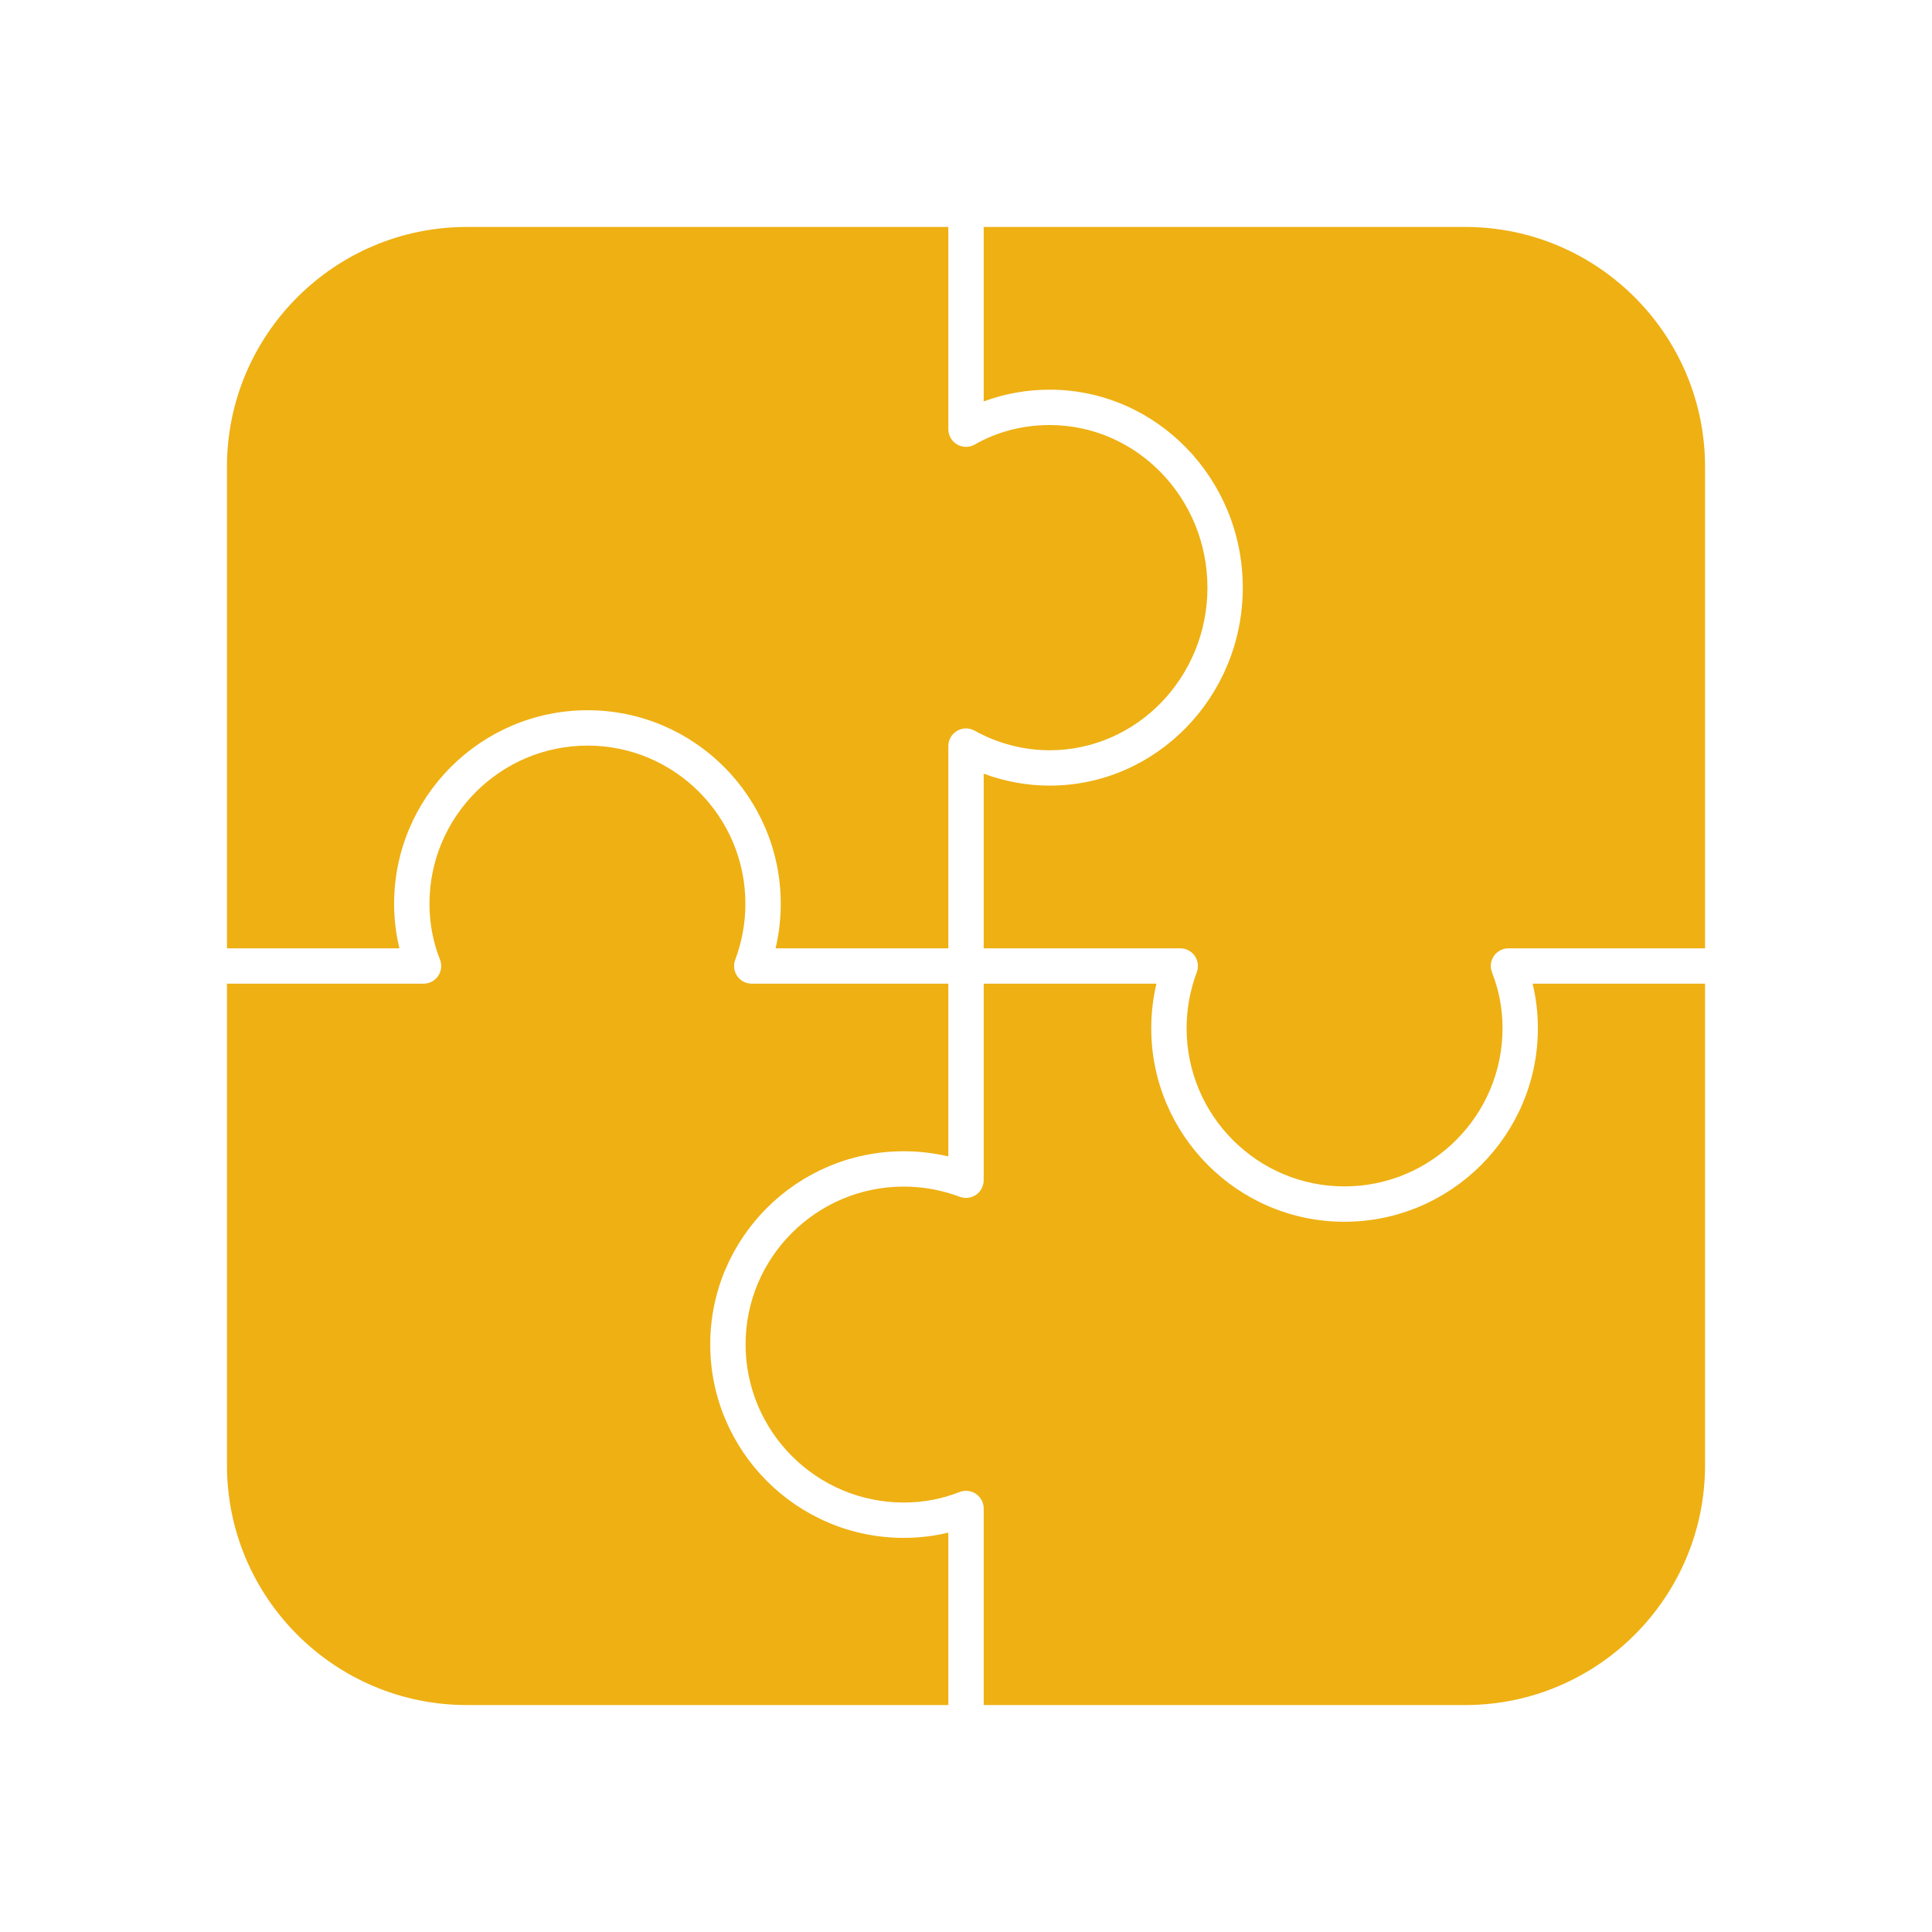 <svg height="512px" style="enable-background:new 0 0 512 512;" version="1.1" viewBox="0 0 512 512" width="512px" xml:space="preserve" xmlns="http://www.w3.org/2000/svg" xmlns:xlink="http://www.w3.org/1999/xlink"><g id="D_-_26_x2C__Puzzle_x2C__parts_x2C__strategy_x2C__teamwork"><g><path d="M407.555,272.497c0,28.278-23.007,51.285-51.285,51.285c-28.221,0-51.178-23.007-51.178-51.285    c0-3.993,0.46-7.945,1.371-11.812h-45.777v52.091c0,1.537-0.754,2.977-2.018,3.852c-1.262,0.875-2.874,1.077-4.313,0.536    c-4.781-1.793-9.778-2.702-14.853-2.702c-23.112,0-41.914,18.755-41.914,41.808c0,23.111,18.802,41.914,41.914,41.914    c5.146,0,10.116-0.935,14.773-2.778c0.18-0.071,0.363-0.131,0.549-0.179c0.927-0.239,1.9-0.189,2.79,0.137    c0.355,0.131,0.698,0.306,1.019,0.523c1.284,0.873,2.052,2.323,2.052,3.875v52.092H388.3c35.043,0,63.554-28.511,63.554-63.554    V260.686h-45.699C407.085,264.513,407.555,268.464,407.555,272.497z" fill="#eeb013" opacity="1" original-fill="#000000"></path><path d="M188.218,356.27c0-28.221,23.007-51.178,51.285-51.178c3.993,0,7.945,0.46,11.812,1.371v-45.777h-52.09    c-1.345,0-2.614-0.576-3.498-1.567c-0.126-0.142-0.244-0.291-0.353-0.449c-0.876-1.264-1.077-2.875-0.537-4.313    c1.792-4.78,2.701-9.777,2.701-14.853c0-23.112-18.754-41.914-41.807-41.914c-23.111,0-41.914,18.802-41.914,41.914    c0,5.146,0.934,10.117,2.777,14.773c0.571,1.443,0.391,3.075-0.481,4.358c-0.763,1.124-1.969,1.852-3.299,2.016    c-0.189,0.024-0.381,0.036-0.575,0.036H60.147V388.3c0,35.043,28.51,63.554,63.553,63.554h127.614v-45.698    c-3.826,0.93-7.778,1.399-11.812,1.399C211.225,407.555,188.218,384.548,188.218,356.27z" fill="#eeb013" opacity="1" original-fill="#000000"></path><path d="M104.446,239.503c0-28.278,23.006-51.285,51.285-51.285c28.22,0,51.178,23.007,51.178,51.285    c0,3.994-0.459,7.946-1.371,11.812h45.777v-53.59c0-1.662,0.88-3.198,2.313-4.04s3.203-0.861,4.654-0.053    c6.094,3.397,12.973,5.192,19.894,5.192c23.052,0,41.807-19.331,41.807-43.092c0-23.761-18.755-43.092-41.807-43.092    c-7.095,0-13.956,1.785-19.843,5.163c-1.449,0.832-3.232,0.828-4.68-0.01c-1.447-0.837-2.337-2.383-2.337-4.054V60.147H123.7    c-35.043,0-63.553,28.51-63.553,63.553v127.614h45.698C104.915,247.488,104.446,243.537,104.446,239.503z" fill="#eeb013" opacity="1" original-fill="#000000"></path><path d="M388.3,60.147H260.686v46.238c5.504-2.052,11.436-3.117,17.489-3.117c28.22,0,51.178,23.534,51.178,52.463    c0,28.928-22.958,52.463-51.178,52.463c-5.962,0-11.897-1.082-17.489-3.163v46.283h52.092c1.535,0,2.976,0.754,3.85,2.017    c0.877,1.263,1.076,2.875,0.537,4.314c-1.793,4.78-2.701,9.777-2.701,14.852c0,23.111,18.754,41.914,41.807,41.914    c23.111,0,41.914-18.803,41.914-41.914c0-5.145-0.935-10.115-2.779-14.772c-0.143-0.361-0.238-0.733-0.287-1.109    c-0.15-1.128,0.115-2.286,0.77-3.249s1.634-1.635,2.738-1.912c0.367-0.092,0.749-0.14,1.137-0.14h52.092V123.7    C451.854,88.657,423.343,60.147,388.3,60.147z" fill="#eeb013" opacity="1" original-fill="#000000"></path></g></g><g id="Layer_1"></g></svg>